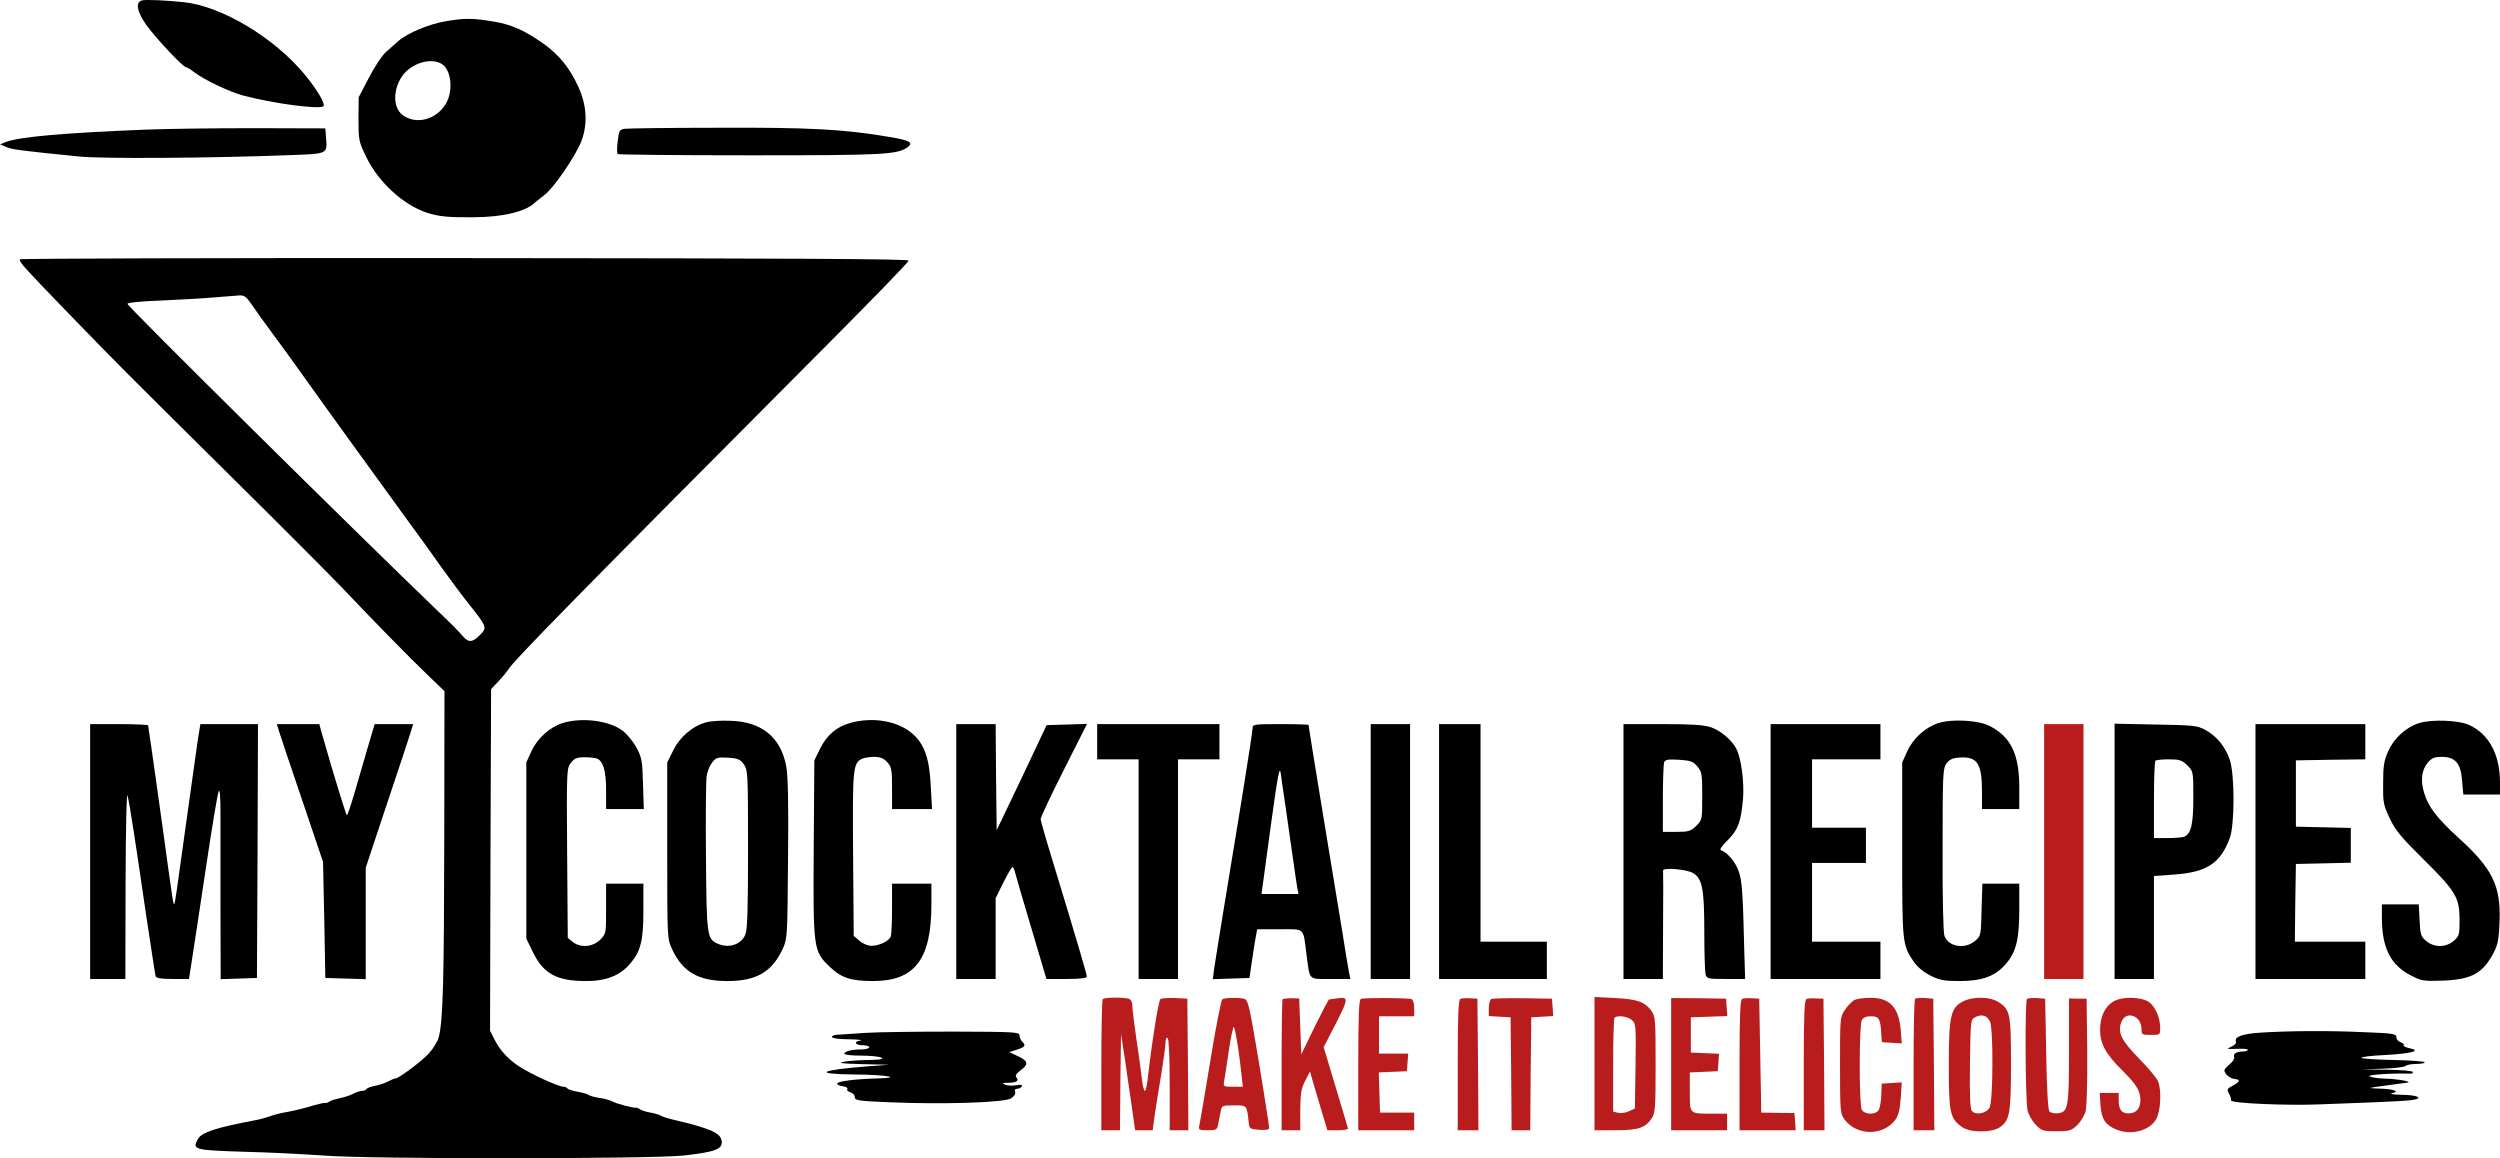 <?xml version="1.0" encoding="UTF-8" standalone="no"?>
<svg
   version="1.0"
   width="1206.5pt"
   height="558.968pt"
   viewBox="0 0 1206.5 558.968"
   preserveAspectRatio="xMidYMid"
   id="svg348"
   sodipodi:docname="logo.svg"
   inkscape:version="1.2.2 (732a01da63, 2022-12-09)"
   xmlns:inkscape="http://www.inkscape.org/namespaces/inkscape"
   xmlns:sodipodi="http://sodipodi.sourceforge.net/DTD/sodipodi-0.dtd"
   xmlns="http://www.w3.org/2000/svg"
   xmlns:svg="http://www.w3.org/2000/svg">
  <defs
     id="defs352" />
  <sodipodi:namedview
     id="namedview350"
     pagecolor="#ffffff"
     bordercolor="#000000"
     borderopacity="0.25"
     inkscape:showpageshadow="2"
     inkscape:pageopacity="0.0"
     inkscape:pagecheckerboard="0"
     inkscape:deskcolor="#d1d1d1"
     inkscape:document-units="pt"
     showgrid="false"
     inkscape:zoom="0.49665833"
     inkscape:cx="627.19173"
     inkscape:cy="216.44658"
     inkscape:window-width="1920"
     inkscape:window-height="1001"
     inkscape:window-x="-9"
     inkscape:window-y="-9"
     inkscape:window-maximized="1"
     inkscape:current-layer="g346" />
  <g
     transform="matrix(0.1,0,0,-0.1,-35.5,715.455)"
     fill="#000000"
     stroke="none"
     id="g346">
    <path
       d="m 1043,7153 c -36,-7 -29,-51 18,-119 44,-61 177,-204 192,-204 5,0 24,-12 42,-26 48,-36 170,-94 235,-111 144,-38 369,-68 386,-51 10,11 -29,78 -89,151 -147,179 -402,332 -585,351 -86,9 -177,13 -199,9 z"
       id="path268" />
    <path
       d="m 2506,7052 c -79,-13 -183,-56 -228,-95 -14,-12 -41,-36 -60,-53 -19,-17 -56,-72 -83,-125 l -49,-94 -1,-105 c 0,-101 1,-108 38,-184 57,-119 179,-231 292,-268 57,-18 100,-23 220,-22 148,0 261,28 305,74 3,3 22,17 42,33 44,32 152,190 179,261 31,83 26,172 -15,262 -43,93 -93,154 -170,209 -90,63 -152,91 -236,105 -101,17 -141,18 -234,2 z m -6,-217 c 35,-37 39,-126 8,-179 -46,-80 -147,-106 -212,-55 -47,37 -44,130 5,193 51,65 156,87 199,41 z"
       id="path270" />
    <path
       d="m 1060,6529 c -405,-16 -613,-35 -677,-60 l -28,-11 30,-13 c 28,-12 65,-17 355,-46 112,-11 624,-8 1018,7 182,7 177,4 170,90 l -3,39 -345,1 c -190,0 -424,-3 -520,-7 z"
       id="path272" />
    <path
       d="m 3369,6533 c -24,-4 -27,-9 -33,-60 -4,-31 -4,-59 0,-62 3,-3 290,-6 637,-6 648,0 714,3 763,40 29,21 9,33 -91,49 -215,37 -391,46 -825,44 -234,0 -437,-3 -451,-5 z"
       id="path274" />
    <path
       d="m 450,5903 c 0,-16 23,-41 231,-256 255,-263 240,-248 794,-797 242,-239 482,-480 534,-535 142,-150 329,-341 415,-423 l 76,-73 -1,-707 c -1,-689 -6,-889 -27,-964 -5,-20 -27,-55 -48,-78 -36,-39 -145,-120 -161,-120 -5,0 -21,-7 -36,-15 -15,-8 -43,-17 -63,-21 -19,-3 -37,-10 -40,-15 -3,-5 -13,-9 -22,-9 -9,0 -30,-7 -45,-15 -15,-8 -45,-17 -65,-21 -20,-4 -42,-11 -48,-16 -7,-5 -16,-8 -20,-6 -5,1 -31,-5 -59,-13 -27,-9 -79,-22 -115,-29 -36,-6 -76,-16 -90,-22 -14,-5 -45,-14 -70,-19 -192,-36 -261,-59 -279,-90 -30,-53 -23,-55 226,-63 125,-3 296,-12 378,-18 221,-18 1580,-17 1740,0 151,17 188,31 183,69 -4,40 -55,62 -238,105 -25,6 -49,14 -55,18 -5,4 -28,11 -50,15 -22,4 -45,11 -51,16 -7,5 -16,9 -20,8 -12,-3 -95,19 -116,31 -9,5 -36,13 -60,16 -24,4 -48,10 -53,15 -6,4 -30,11 -53,15 -23,4 -45,11 -48,15 -3,5 -12,9 -20,9 -23,0 -153,59 -209,95 -53,33 -96,79 -121,128 l -24,47 2,825 3,824 36,38 c 20,21 40,46 46,55 19,37 341,365 1564,1593 203,204 369,375 369,382 0,8 -550,11 -2145,12 -1180,1 -2145,-2 -2145,-6 z m 1121,-220 c 18,-27 62,-88 99,-138 37,-49 99,-135 138,-190 93,-131 409,-568 520,-720 49,-66 121,-166 160,-222 40,-56 99,-135 131,-175 86,-108 88,-113 52,-148 -36,-37 -55,-38 -84,-4 -12,15 -62,66 -112,113 -391,375 -1505,1477 -1505,1489 0,6 69,13 158,16 86,4 202,10 257,15 55,4 112,9 127,10 22,1 33,-8 59,-46 z"
       id="path276" />
    <path
       d="m 3070,3665 c -63,-20 -122,-74 -151,-137 l -24,-53 v -425 -425 l 32,-66 c 52,-105 115,-139 258,-139 97,0 165,28 213,86 50,60 62,111 62,256 v 128 h -90 -90 v -121 c 0,-120 0,-121 -29,-150 -36,-35 -95,-40 -132,-10 l -24,19 -3,409 c -3,403 -2,410 18,436 17,22 30,27 65,27 24,0 51,-3 60,-6 31,-12 45,-59 45,-154 v -90 h 91 91 l -4,123 c -3,112 -6,126 -32,175 -16,28 -45,64 -65,79 -65,50 -196,67 -291,38 z"
       id="path278" />
    <path
       d="m 3765,3669 c -65,-16 -129,-70 -161,-136 l -29,-58 v -425 c 0,-423 0,-425 23,-475 51,-111 127,-155 267,-155 140,0 216,44 267,155 23,49 23,58 26,430 3,262 0,401 -8,448 -25,141 -116,218 -268,223 -43,2 -95,-1 -117,-7 z m 179,-202 c 20,-28 21,-38 21,-410 0,-294 -3,-389 -13,-413 -21,-49 -81,-68 -135,-43 -50,23 -52,39 -55,414 -2,193 0,369 3,392 3,23 15,53 27,68 18,23 26,26 76,23 47,-3 58,-7 76,-31 z"
       id="path280" />
    <path
       d="m 4460,3666 c -66,-17 -115,-59 -147,-124 l -28,-57 -3,-419 c -3,-490 -2,-501 76,-576 57,-55 103,-70 213,-70 200,1 279,106 279,371 v 99 h -95 -95 v -119 c 0,-66 -3,-127 -6,-136 -9,-22 -56,-45 -93,-45 -17,0 -42,10 -58,24 l -28,24 -3,393 c -3,412 -1,438 41,461 11,5 38,10 61,10 31,-1 46,-7 64,-27 20,-23 22,-37 22,-126 v -99 h 96 97 l -6,108 c -6,136 -31,207 -90,257 -70,60 -189,81 -297,51 z"
       id="path282" />
    <path
       d="m 9710,3665 c -63,-20 -123,-74 -151,-137 l -24,-53 v -420 c 0,-455 0,-460 56,-542 18,-26 47,-50 81,-67 44,-22 65,-26 142,-26 109,0 174,25 224,86 48,57 62,118 62,261 v 123 h -89 -89 l -4,-126 c -3,-124 -3,-126 -31,-150 -49,-42 -128,-29 -148,23 -6,16 -10,182 -9,417 0,364 1,393 19,416 12,18 29,26 56,28 92,8 115,-25 115,-163 v -85 h 90 90 v 105 c 0,160 -41,244 -143,296 -54,28 -183,35 -247,14 z"
       id="path284" />
    <path
       d="m 12030,3665 c -64,-20 -123,-74 -150,-137 -20,-44 -24,-71 -24,-153 -1,-93 1,-105 32,-170 27,-58 55,-91 162,-197 157,-155 174,-184 175,-291 0,-74 -2,-80 -28,-103 -38,-33 -96,-33 -134,0 -25,21 -28,31 -31,100 l -4,76 h -89 -89 v -65 c 0,-145 42,-228 140,-278 52,-27 61,-28 155,-25 140,6 193,35 246,138 19,37 24,65 27,150 6,171 -35,253 -198,401 -105,96 -147,151 -166,217 -19,63 -12,111 19,148 19,21 32,26 67,26 65,-1 91,-31 97,-116 l 6,-66 h 88 89 v 58 c 0,134 -52,232 -147,277 -49,24 -184,29 -243,10 z"
       id="path286" />
    <path
       d="m 790,3045 v -615 h 85 85 l 1,463 c 1,283 5,447 10,422 11,-50 36,-210 89,-575 24,-157 44,-291 46,-297 2,-9 28,-13 82,-13 h 79 l 16,103 c 9,56 39,255 67,442 28,187 55,349 60,360 6,13 9,-22 9,-105 0,-69 0,-277 0,-463 l 1,-338 88,3 87,3 3,613 2,612 h -139 -139 l -11,-67 c -5,-38 -29,-201 -51,-363 -55,-396 -60,-434 -64,-438 -5,-4 -6,5 -56,368 -23,162 -47,338 -55,391 -8,53 -15,99 -15,103 0,3 -63,6 -140,6 H 790 Z"
       id="path288" />
    <path
       d="m 1704,3618 c 7,-24 58,-173 112,-333 l 98,-290 6,-280 5,-280 98,-3 97,-3 v 269 269 l 101,304 c 56,167 108,323 115,347 l 13,42 h -93 -93 l -36,-122 c -20,-68 -49,-167 -64,-220 -16,-54 -31,-98 -34,-98 -4,0 -69,213 -123,403 l -10,37 h -103 -102 z"
       id="path290" />
    <path
       d="m 4970,3045 v -615 h 95 95 v 195 195 l 37,75 c 21,41 40,75 44,75 4,0 10,-12 13,-27 4,-16 39,-137 79,-270 l 72,-243 h 98 c 67,0 97,4 97,12 0,11 -52,187 -162,548 -33,107 -60,202 -61,211 0,9 50,116 112,238 l 112,222 -97,-3 -98,-3 -120,-254 -121,-253 -3,256 -2,256 h -95 -95 z"
       id="path292" />
    <path
       d="m 5650,3575 v -85 h 100 100 v -530 -530 h 95 95 v 530 530 h 100 100 v 85 85 h -295 -295 z"
       id="path294" />
    <path
       d="m 6400,3640 c 0,-12 -23,-159 -50,-328 -96,-583 -129,-787 -136,-835 l -6,-48 88,3 89,3 7,50 c 4,28 12,80 18,118 l 12,67 h 108 c 125,0 113,11 130,-120 17,-130 7,-120 116,-120 h 96 l -6,28 c -3,15 -19,110 -35,212 -17,102 -60,364 -96,583 -36,219 -65,400 -65,403 0,2 -61,4 -135,4 -129,0 -135,-1 -135,-20 z m 160,-385 c 10,-71 26,-182 35,-245 9,-63 18,-127 21,-142 l 6,-28 h -90 -89 l 8,58 c 4,31 22,161 39,287 33,240 41,281 47,230 2,-16 12,-88 23,-160 z"
       id="path296" />
    <path
       d="m 6970,3045 v -615 h 95 95 v 615 615 h -95 -95 z"
       id="path298" />
    <path
       d="m 7300,3045 v -615 h 260 260 v 90 90 h -160 -160 v 525 525 h -100 -100 z"
       id="path300" />
    <path
       d="m 8190,3045 v -615 h 95 95 l 1,258 c 1,141 1,260 0,265 -2,16 114,7 145,-12 45,-27 54,-78 54,-288 0,-98 3,-188 6,-200 6,-22 11,-23 99,-23 h 92 l -4,133 c -7,293 -11,343 -28,389 -15,43 -55,90 -86,100 -6,2 9,24 34,48 51,51 64,89 74,201 6,81 -9,194 -32,239 -22,43 -75,88 -123,105 -35,11 -90,15 -234,15 h -188 z m 356,411 c 22,-25 24,-36 24,-142 0,-114 0,-116 -29,-145 -27,-26 -36,-29 -95,-29 h -66 v 159 c 0,88 3,167 6,176 6,14 18,16 72,13 56,-4 68,-8 88,-32 z"
       id="path302" />
    <path
       d="m 8900,3045 v -615 h 265 265 v 90 90 h -165 -165 v 190 190 h 130 130 v 85 85 h -130 -130 v 165 165 h 165 165 v 85 85 h -265 -265 z"
       id="path304" />
    <path
       d="m 10220,3045 v -615 h 95 95 v 615 615 h -95 -95 z"
       id="path306"
       style="fill:#b91c1c;fill-opacity:1" />
    <path
       d="m 10560,3046 v -616 h 95 95 v 249 248 l 98,7 c 156,11 223,54 268,176 24,66 24,305 0,378 -22,64 -64,115 -120,145 -37,20 -58,22 -238,25 l -198,4 z m 351,415 c 29,-29 29,-30 29,-156 0,-131 -11,-175 -45,-189 -9,-3 -46,-6 -81,-6 h -64 v 183 c 0,101 3,187 7,190 3,4 33,7 65,7 52,0 63,-4 89,-29 z"
       id="path308" />
    <path
       d="m 11240,3045 v -615 h 265 265 v 90 90 h -170 -170 l 2,188 3,187 133,3 132,3 v 84 84 l -132,3 -133,3 v 160 160 l 168,3 167,2 v 85 85 h -265 -265 z"
       id="path310" />
    <path
       d="m 5677,2333 c -4,-3 -7,-147 -7,-320 v -313 h 45 45 l 2,233 3,232 18,-117 c 9,-65 25,-170 34,-233 l 16,-115 h 43 42 l 11,83 c 7,45 21,134 32,198 10,64 19,128 19,143 0,16 4,25 10,21 6,-4 10,-90 10,-226 v -219 h 45 45 l -2,318 -3,317 -60,3 c -33,1 -65,-1 -70,-5 -9,-7 -43,-219 -61,-385 -4,-32 -10,-58 -14,-58 -5,0 -11,28 -15,63 -4,34 -15,119 -26,189 -10,70 -19,140 -19,156 0,18 -6,32 -16,36 -21,8 -119,8 -127,-1 z"
       id="path312"
       style="fill:#b91c1c;fill-opacity:1" />
    <path
       d="m 6254,2332 c -6,-4 -32,-137 -58,-297 -26,-159 -50,-300 -53,-312 -5,-21 -2,-23 40,-23 42,0 46,2 51,30 3,17 9,44 12,60 5,29 7,30 64,30 65,0 62,3 72,-90 3,-22 8,-25 51,-28 32,-2 47,1 47,9 0,15 -53,345 -81,501 -16,89 -25,118 -37,122 -25,7 -97,6 -108,-2 z m 74,-222 c 7,-41 14,-103 18,-137 l 7,-63 h -48 c -47,0 -47,1 -42,28 3,15 13,83 23,151 10,67 21,116 24,109 4,-7 12,-47 18,-88 z"
       id="path314"
       style="fill:#b91c1c;fill-opacity:1" />
    <path
       d="m 6545,2332 c -3,-3 -5,-146 -5,-319 v -313 h 45 45 v 98 c 1,82 5,104 24,141 l 23,45 17,-60 c 10,-32 29,-96 42,-141 l 25,-83 h 50 c 27,0 49,3 49,8 0,4 -27,94 -59,200 l -58,193 59,114 c 62,122 63,131 2,121 -16,-2 -32,-5 -35,-5 -3,-1 -34,-60 -70,-133 l -64,-132 -5,135 -5,135 -37,1 c -21,0 -40,-2 -43,-5 z"
       id="path316"
       style="fill:#b91c1c;fill-opacity:1" />
    <path
       d="m 6923,2334 c -10,-4 -13,-78 -13,-320 v -314 h 135 135 v 43 42 h -82 -83 l -3,97 -3,97 68,3 68,3 3,43 3,42 h -70 -71 v 90 90 h 85 85 v 39 c 0,22 -5,41 -13,44 -17,6 -229,7 -244,1 z"
       id="path318"
       style="fill:#b91c1c;fill-opacity:1" />
    <path
       d="m 7403,2334 c -10,-4 -13,-78 -13,-320 v -314 h 50 50 l -2,318 -3,317 -35,2 c -19,1 -41,0 -47,-3 z"
       id="path320"
       style="fill:#b91c1c;fill-opacity:1" />
    <path
       d="m 7553,2334 c -7,-3 -13,-23 -13,-44 v -39 l 53,-3 52,-3 3,-272 2,-273 h 45 45 l 2,273 3,272 53,3 53,3 -3,42 -3,42 -140,2 c -77,1 -146,-1 -152,-3 z"
       id="path322"
       style="fill:#b91c1c;fill-opacity:1" />
    <path
       d="m 8050,2021 v -321 h 100 c 112,0 145,11 176,57 17,26 19,49 19,260 0,219 -1,233 -21,260 -32,43 -69,56 -176,61 l -98,5 z m 179,212 c 21,-17 22,-24 19,-223 l -3,-205 -28,-13 c -16,-8 -39,-11 -53,-8 l -24,6 v 224 c 0,122 3,226 7,229 13,13 61,7 82,-10 z"
       id="path324"
       style="fill:#b91c1c;fill-opacity:1" />
    <path
       d="m 8420,2019 v -319 h 135 135 v 40 40 h -74 c -109,0 -106,-3 -106,106 v 93 l 68,3 67,3 3,42 3,42 -68,3 -68,3 v 85 85 l 88,3 88,3 -3,42 -3,42 -132,2 -133,1 z"
       id="path326"
       style="fill:#b91c1c;fill-opacity:1" />
    <path
       d="m 8763,2334 c -10,-4 -13,-78 -13,-320 v -314 h 136 135 l -3,41 -3,42 -80,1 -80,1 -5,275 -5,275 -35,2 c -19,1 -41,0 -47,-3 z"
       id="path328"
       style="fill:#b91c1c;fill-opacity:1" />
    <path
       d="m 9073,2333 c -10,-4 -13,-77 -13,-319 v -314 h 50 50 l -2,317 -3,318 -35,1 c -19,2 -41,0 -47,-3 z"
       id="path330"
       style="fill:#b91c1c;fill-opacity:1" />
    <path
       d="m 9305,2329 c -11,-6 -31,-26 -45,-46 -25,-36 -25,-38 -25,-269 0,-219 1,-234 21,-261 59,-81 188,-82 247,-1 14,19 21,49 25,103 l 5,76 -49,-3 -48,-3 -2,-58 c -1,-32 -8,-64 -14,-72 -18,-22 -67,-19 -80,4 -6,12 -10,100 -10,216 0,116 4,204 10,216 7,13 21,19 45,19 38,0 45,-13 49,-83 l 3,-42 48,-3 48,-3 -5,64 c -9,111 -54,158 -150,156 -29,0 -62,-5 -73,-10 z"
       id="path332"
       style="fill:#b91c1c;fill-opacity:1" />
    <path
       d="m 9597,2334 c -4,-4 -7,-148 -7,-321 v -313 h 50 50 l -2,318 -3,317 -40,3 c -23,2 -44,0 -48,-4 z"
       id="path334"
       style="fill:#b91c1c;fill-opacity:1" />
    <path
       d="m 9831,2323 c -62,-31 -71,-68 -71,-308 0,-231 5,-257 63,-299 38,-28 140,-29 181,-3 50,33 56,65 56,307 0,245 -4,264 -63,300 -40,25 -119,26 -166,3 z m 128,-99 c 16,-36 15,-381 -2,-414 -15,-29 -67,-39 -86,-17 -8,11 -11,75 -9,228 3,212 3,213 26,225 32,16 57,8 71,-22 z"
       id="path336"
       style="fill:#b91c1c;fill-opacity:1" />
    <path
       d="m 10137,2334 c -10,-11 -8,-493 3,-538 5,-22 23,-53 40,-70 28,-29 36,-31 100,-31 62,0 71,3 100,30 16,16 35,46 40,66 6,22 9,144 8,291 l -3,253 h -42 l -43,1 v -251 c 0,-275 -4,-298 -54,-303 -16,-2 -34,2 -40,8 -7,7 -13,99 -16,278 l -5,267 -41,3 c -22,1 -43,-1 -47,-4 z"
       id="path338"
       style="fill:#b91c1c;fill-opacity:1" />
    <path
       d="m 10552,2320 c -40,-25 -62,-73 -62,-137 0,-66 28,-117 110,-197 49,-49 73,-81 80,-108 14,-51 -4,-92 -43,-96 -39,-5 -57,14 -57,59 v 39 h -46 -46 l 4,-60 c 5,-66 23,-94 75,-116 71,-30 159,-8 193,48 22,37 28,136 10,184 -6,15 -47,64 -91,109 -86,88 -105,126 -87,175 20,60 98,35 98,-32 0,-27 2,-28 45,-28 45,0 45,0 45,35 0,44 -20,94 -49,120 -34,29 -136,33 -179,5 z"
       id="path340"
       style="fill:#b91c1c;fill-opacity:1" />
    <path
       d="m 4535,2170 c -60,-4 -122,-8 -137,-9 -16,0 -28,-5 -28,-11 0,-6 35,-11 83,-11 45,-1 70,-4 54,-6 -35,-6 -25,-23 14,-23 16,0 29,-4 29,-10 0,-5 -17,-10 -37,-10 -47,0 -83,-9 -83,-21 0,-5 37,-9 83,-9 45,0 89,-5 97,-10 10,-7 -8,-10 -60,-11 -41,0 -95,-4 -120,-8 -36,-7 -18,-9 85,-12 l 130,-3 -95,-7 c -244,-19 -277,-38 -67,-40 150,-1 231,-16 107,-19 -112,-3 -195,-14 -195,-25 0,-5 12,-11 28,-13 15,-2 25,-8 21,-13 -3,-6 3,-13 15,-16 12,-3 21,-13 21,-23 0,-16 16,-19 168,-25 252,-11 555,-2 587,19 15,10 22,22 19,31 -4,9 0,15 9,15 9,0 19,5 23,11 5,8 -3,10 -27,6 -19,-3 -43,-2 -54,3 -16,7 -13,9 16,9 41,1 53,9 39,26 -7,8 -1,18 20,34 40,29 38,45 -12,68 l -42,20 37,12 c 40,13 44,20 25,39 -7,7 -13,20 -13,30 0,16 -25,17 -315,18 -173,0 -364,-2 -425,-6 z"
       id="path342" />
    <path
       d="m 11264,2171 c -90,-6 -128,-20 -118,-45 2,-6 -8,-17 -23,-23 -25,-11 -23,-12 29,-10 31,1 54,-1 51,-5 -2,-5 -13,-8 -23,-8 -31,0 -49,-11 -43,-26 3,-8 -6,-23 -21,-35 -14,-11 -26,-25 -26,-30 0,-17 28,-40 50,-42 29,-2 25,-14 -10,-32 -27,-14 -29,-18 -18,-38 7,-12 11,-27 10,-33 -3,-14 272,-26 433,-19 61,2 178,7 260,10 83,3 165,8 183,11 56,9 24,24 -51,25 -46,1 -63,4 -47,8 22,6 23,8 7,14 -10,4 -44,8 -75,8 -53,2 -50,3 38,15 52,7 100,13 105,14 22,5 -54,18 -110,19 -33,1 -67,6 -75,11 -12,8 110,16 198,13 6,-1 12,3 12,8 0,5 -55,10 -122,11 l -123,2 100,3 c 55,2 104,8 109,13 6,6 30,10 54,10 24,0 41,4 38,8 -3,5 -69,9 -148,11 -78,1 -149,6 -156,10 -8,4 44,11 114,14 128,7 178,21 116,33 -17,4 -29,10 -27,14 3,5 -4,11 -15,15 -11,3 -20,14 -20,24 0,16 -15,19 -152,24 -166,8 -364,7 -504,-2 z"
       id="path344" />
  </g>
</svg>

